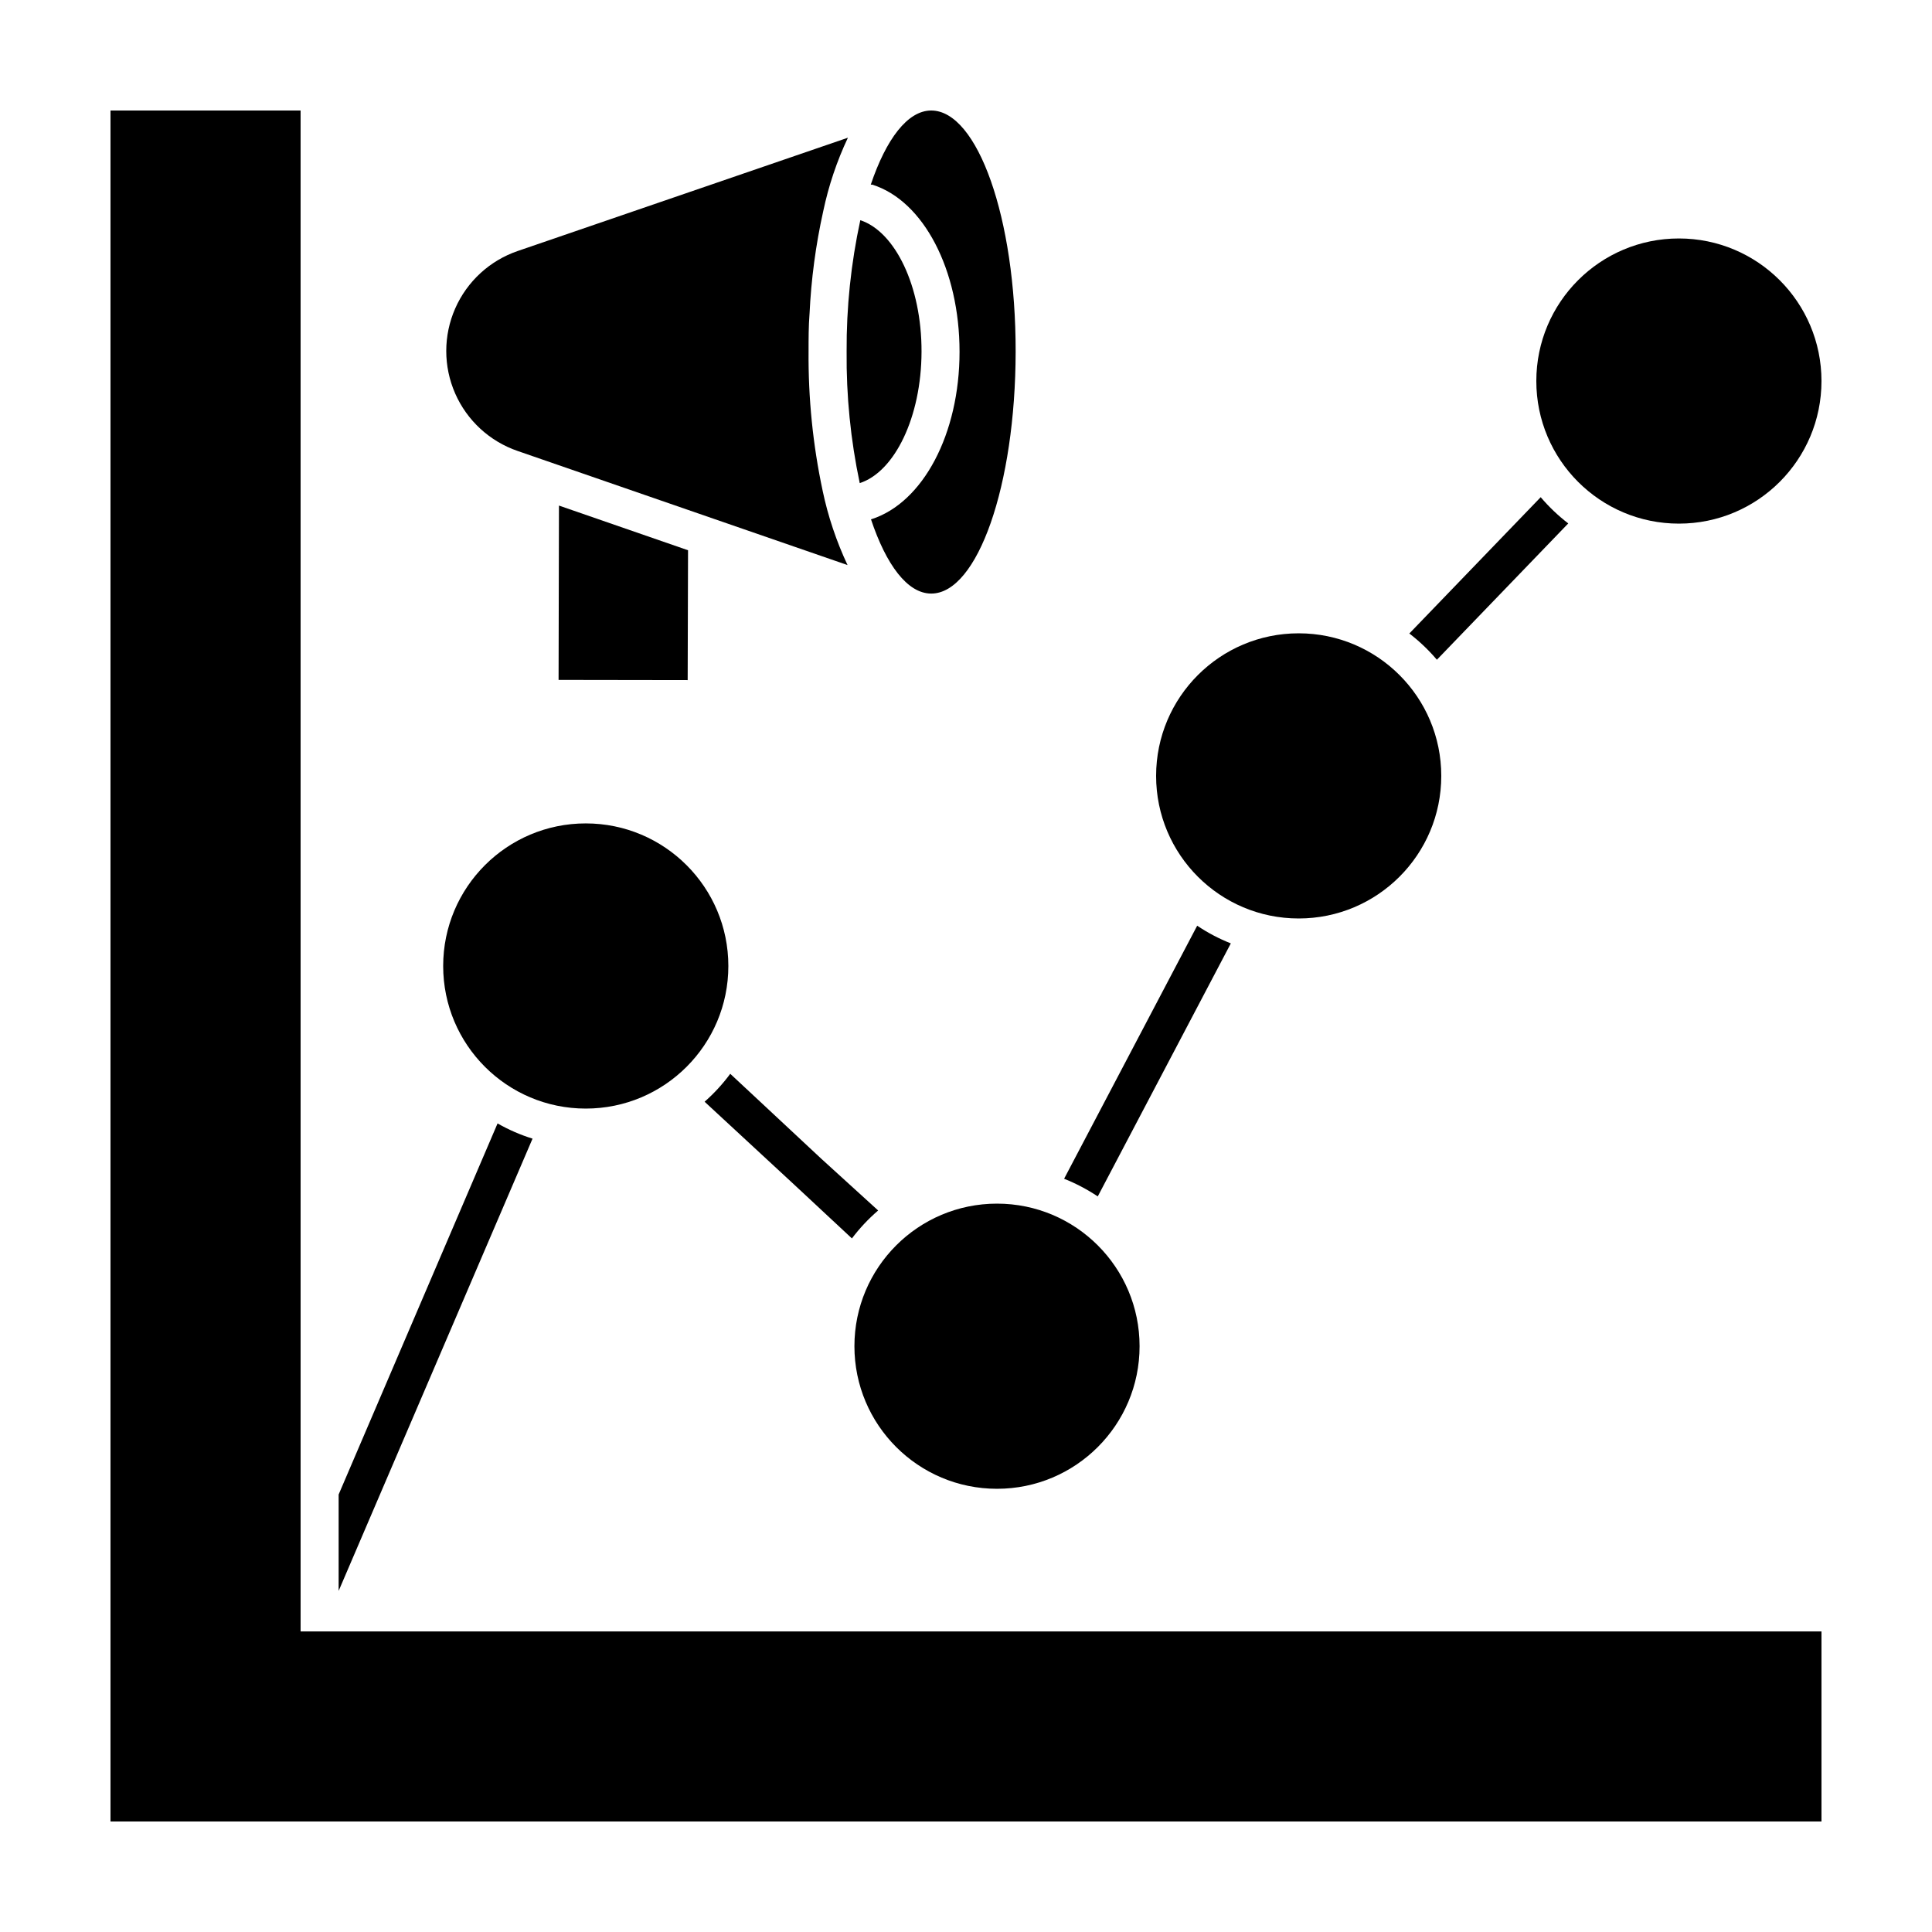 <?xml version="1.0" encoding="UTF-8"?>
<!-- Uploaded to: SVG Repo, www.svgrepo.com, Generator: SVG Repo Mixer Tools -->
<svg fill="#000000" width="800px" height="800px" version="1.1" viewBox="144 144 512 512" xmlns="http://www.w3.org/2000/svg">
 <g>
  <path d="m552.3 275.76-18.742 19.449-16.07 16.676c2.672 2.051 5.121 4.383 7.305 6.953l34.812-36.125c-2.676-2.051-5.121-4.383-7.305-6.953z"/>
  <path d="m285.13 445.75c-3.227-1-6.336-2.352-9.27-4.031l-42.117 98.344v25.543z"/>
  <path d="m426 456.38c3.125 1.246 6.113 2.816 8.918 4.684l35.266-67.059v0.004c-3.133-1.238-6.121-2.809-8.918-4.688z"/>
  <path d="m376.72 464.79-15.113-13.754-24.082-22.469c-2 2.699-4.281 5.184-6.801 7.402l23.578 21.816 15.465 14.41c2.047-2.711 4.379-5.191 6.953-7.406z"/>
  <path d="m223.66 173.29h-50.379v453.43h453.43v-50.379h-403.05z"/>
  <path d="m337.02 400c0 20.867-16.918 37.785-37.785 37.785-20.871 0-37.789-16.918-37.789-37.785 0-20.871 16.918-37.789 37.789-37.789 20.867 0 37.785 16.918 37.785 37.789"/>
  <path d="m525.95 349.62c0 20.867-16.914 37.785-37.785 37.785-20.867 0-37.785-16.918-37.785-37.785 0-20.867 16.918-37.785 37.785-37.785 20.871 0 37.785 16.918 37.785 37.785"/>
  <path d="m626.71 244.98c0 20.867-16.914 37.785-37.785 37.785-20.867 0-37.785-16.918-37.785-37.785 0-20.867 16.918-37.785 37.785-37.785 20.871 0 37.785 16.918 37.785 37.785"/>
  <path d="m446 500.76c0 20.867-16.918 37.785-37.785 37.785-20.867 0-37.785-16.918-37.785-37.785 0-20.871 16.918-37.785 37.785-37.785 20.867 0 37.785 16.914 37.785 37.785"/>
  <path d="m292.03 324.18 34.211 0.051 0.098-34.41-34.207-11.84z"/>
  <path d="m362.01 274.05c-2.59-12.172-3.84-24.59-3.731-37.031 0-3.273 0-6.551 0.25-9.773h0.004c0.426-9.172 1.637-18.293 3.629-27.258 1.414-6.731 3.609-13.273 6.547-19.496l-87.512 30.027c-7.41 2.539-13.422 8.066-16.57 15.242-3.152 7.176-3.152 15.34 0 22.516 3.148 7.176 9.16 12.703 16.57 15.242l87.41 30.23c-2.953-6.289-5.168-12.898-6.598-19.699z"/>
  <path d="m398.29 237.22c0 21.766-9.672 40.004-23.375 44.387l-0.102-0.004c4.031 12.09 9.672 19.699 15.973 19.699 12.293 0 22.32-28.668 22.371-64.086 0.047-35.414-10.082-63.93-22.375-63.93-6.246 0-11.941 7.559-16.02 19.648h0.402c13.602 4.281 23.125 22.57 23.125 44.285z"/>
  <path d="m371.84 272.03c9.219-2.973 16.324-17.434 16.375-34.812 0.051-17.383-7.004-31.84-16.223-34.863-2.477 11.438-3.695 23.109-3.629 34.812-0.109 11.711 1.055 23.402 3.477 34.863z"/>
 </g>
</svg>